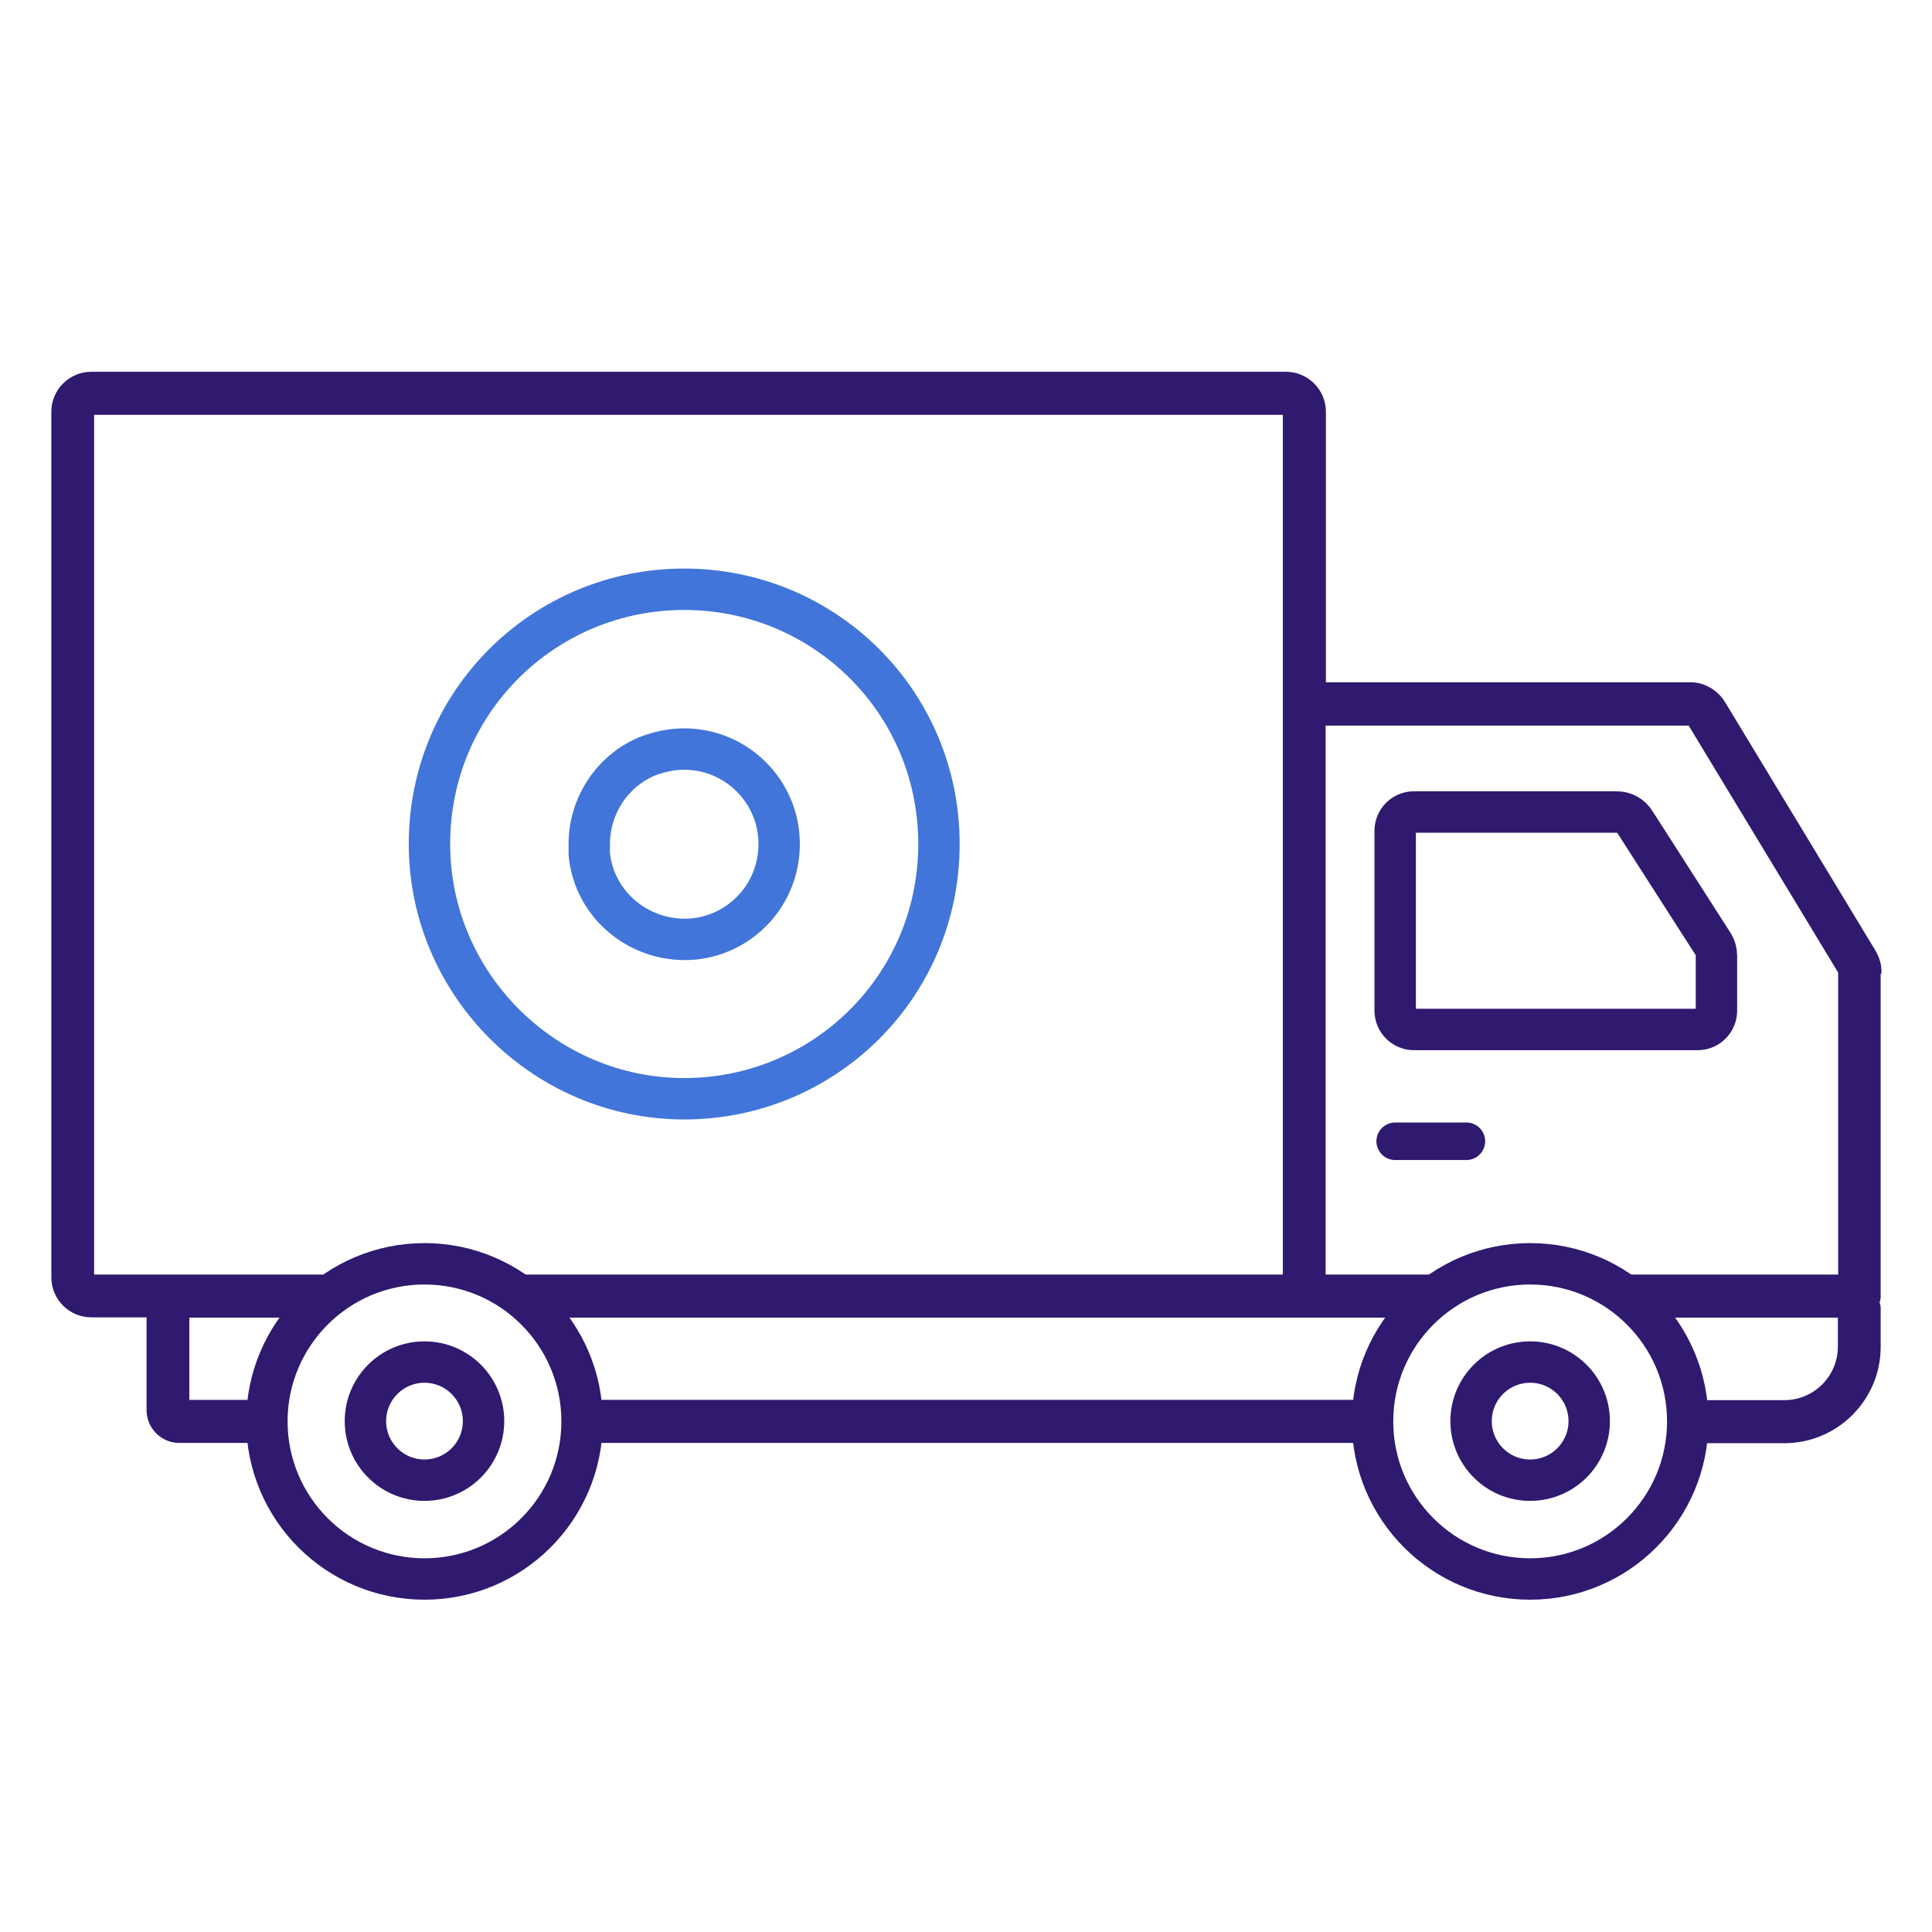 <?xml version="1.0" encoding="UTF-8"?>
<svg xmlns="http://www.w3.org/2000/svg" id="Layer_1" data-name="Layer 1" viewBox="0 0 70 70">
  <circle cx="15.38" cy="51.5" r="5.71" style="fill: none; stroke: #2f1a70; stroke-linecap: round; stroke-linejoin: round; stroke-width: 1.5px;"></circle>
  <circle cx="55.44" cy="51.5" r="5.71" style="fill: none; stroke: #2f1a70; stroke-linecap: round; stroke-linejoin: round; stroke-width: 1.5px;"></circle>
  <path d="M62.19,34.63v1.99c0,.37-.3.68-.68.68h-10.28c-.37,0-.68-.3-.68-.68v-6.52c0-.37.3-.68.68-.68h7.35c.27,0,.52.14.66.37l2.84,4.43c.07.12.11.26.11.4Z" style="fill: none; stroke: #2f1a70; stroke-linecap: round; stroke-linejoin: round; stroke-width: 1.5px;"></path>
  <line x1="50.55" y1="41.35" x2="53.13" y2="41.35" style="fill: none; stroke: #2f1a70; stroke-linecap: round; stroke-linejoin: round; stroke-width: 1.36px;"></line>
  <path d="M21.35,30.94c.18,1.9,1.9,3.26,3.8,3.08,1.72-.18,3.08-1.63,3.08-3.44,0-1.9-1.54-3.44-3.44-3.44-.45,0-.9.09-1.36.27-1.27.54-2.08,1.81-2.08,3.17,0,.18,0,.27,0,.36h0ZM15.56,30.58c0-5.16,4.16-9.23,9.23-9.23s9.23,4.07,9.23,9.23-4.16,9.23-9.23,9.23-9.23-4.16-9.23-9.23Z" style="fill: none; fill-rule: evenodd; stroke: #4275da; stroke-linecap: round; stroke-linejoin: round; stroke-width: 1.5px;"></path>
  <circle cx="15.38" cy="51.49" r="2.14" style="fill: none; stroke: #2f1a70; stroke-linecap: round; stroke-linejoin: round; stroke-width: 1.5px;"></circle>
  <circle cx="55.44" cy="51.49" r="2.14" style="fill: none; stroke: #2f1a70; stroke-linecap: round; stroke-linejoin: round; stroke-width: 1.5px;"></circle>
  <g>
    <path d="M49.77,50.82h-28.72c.03.22.04.45.04.68s-.02.46-.04.68h28.72c-.03-.22-.04-.45-.04-.68s.02-.46.04-.68Z" style="fill: #2f1a70; stroke: #2f1a70; stroke-miterlimit: 10; stroke-width: .2px;"></path>
    <path d="M68.07,35.21c0-.25-.07-.49-.2-.71l-5.46-9.02c-.25-.4-.69-.66-1.16-.66h-13.31v-9.9c0-.75-.61-1.35-1.35-1.35H3.31c-.75,0-1.35.61-1.35,1.35v31.36c0,.75.61,1.35,1.35,1.35h2.1v3.46c0,.6.49,1.09,1.08,1.09h3.21c-.03-.22-.04-.45-.04-.68s.02-.46.04-.68h-2.94v-3.18h4.41c.53-.57,1.16-1.04,1.88-1.36h-6.56s-.01,0-.02,0h-3.16s0-31.35,0-31.35h43.27s0,10.58,0,10.58v20.77h-28.88c.72.32,1.36.79,1.88,1.36h31.65c.53-.57,1.16-1.04,1.88-1.36h-5.18v-20.09h13.31s5.46,9.02,5.46,9.02c0,0,0,0,0,0v11.07h-8.96c.72.32,1.36.79,1.88,1.36h7.07v1.15c0,1.12-.91,2.04-2.04,2.04h-3.57c.03.22.04.45.04.68s-.02.46-.04.68h3.57c1.87,0,3.39-1.52,3.39-3.39v-1.42c0-.07-.03-.13-.04-.2.02-.07.04-.13.04-.2v-11.75Z" style="fill: #2f1a70; stroke: #2f1a70; stroke-miterlimit: 10; stroke-width: .2px;"></path>
  </g>
</svg>
